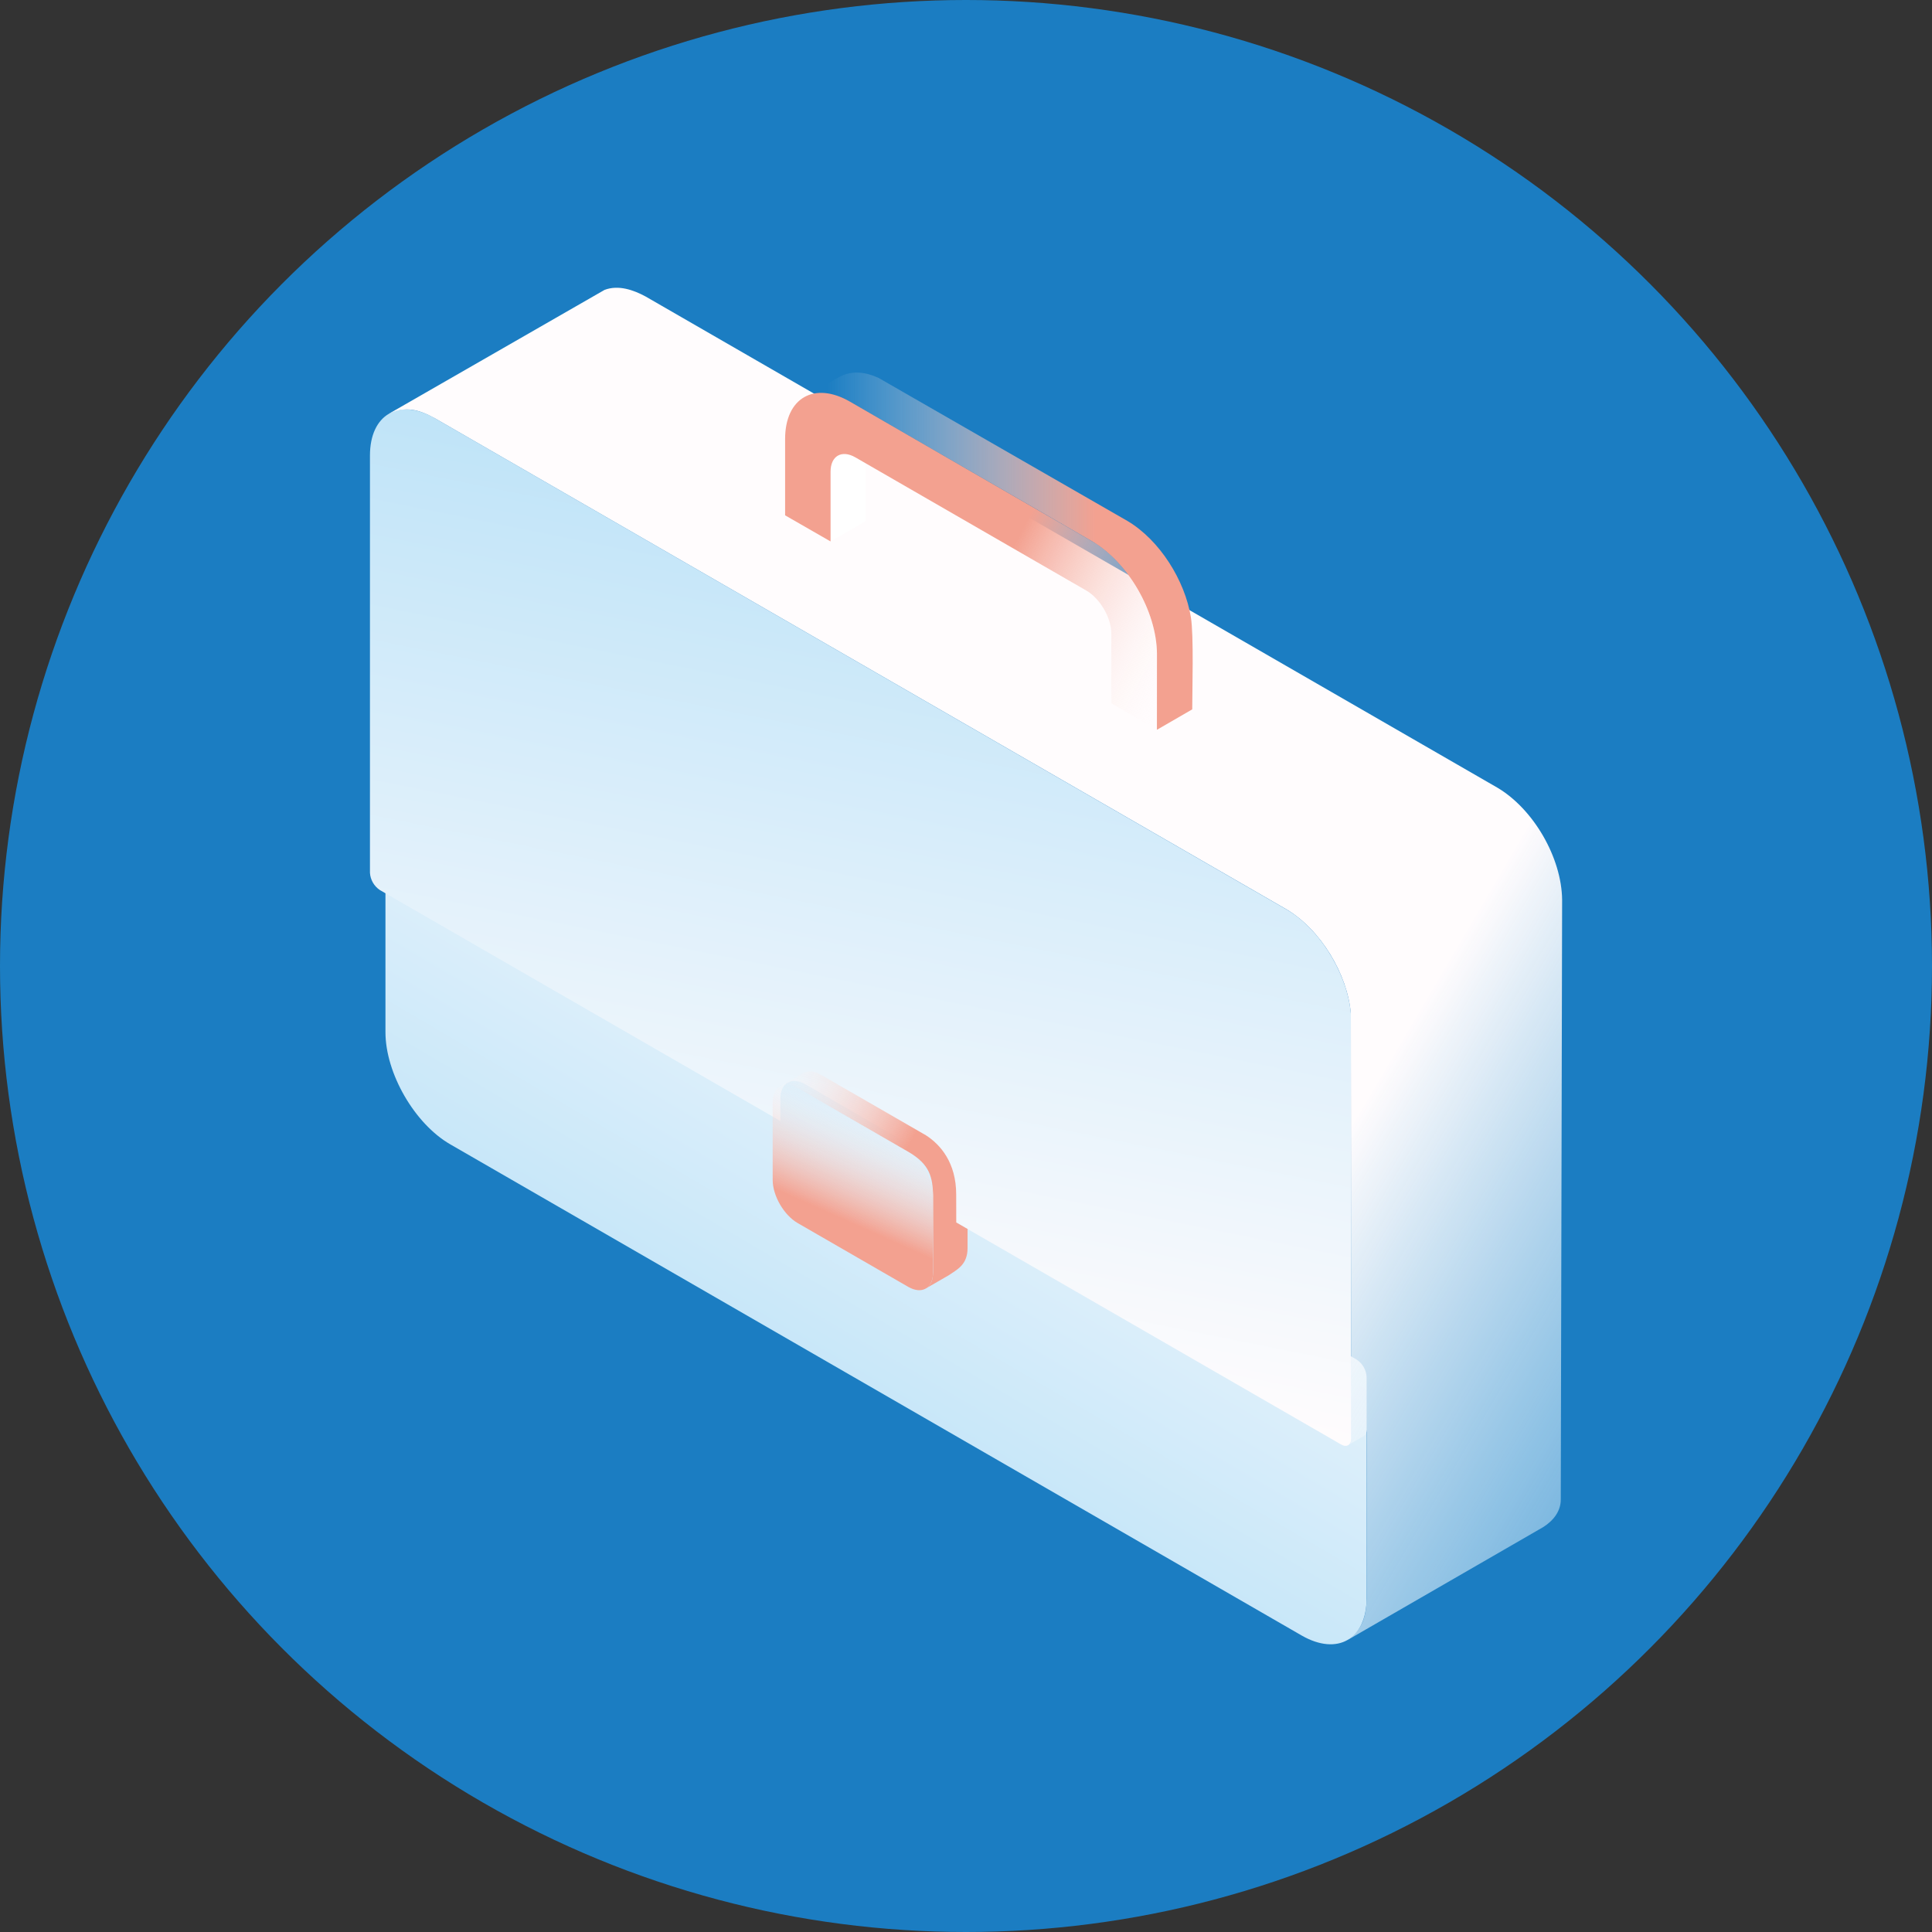 <svg width="94" height="94" viewBox="0 0 94 94" fill="none" xmlns="http://www.w3.org/2000/svg">
<rect x="0" y="0" width="94" height="94" fill="#333333" stroke="none"/>
<circle cx="47" cy="47" r="47" fill="#1B7DC2"/>
<g clip-path="url(#clip0_3018_2014)">
<path fill-rule="evenodd" clip-rule="evenodd" d="M66.008 66.151C66.149 66.244 66.266 66.368 66.35 66.515C66.434 66.661 66.482 66.824 66.491 66.993V77.751C66.491 79.758 65.074 80.575 63.333 79.575L21.906 55.676C20.171 54.675 18.754 52.219 18.754 50.218V39.459C18.754 39.151 18.973 39.024 19.237 39.178C36.046 48.874 48.426 56.015 66.008 66.151Z" fill="url(#paint0_linear_3018_2014)"/>
<path fill-rule="evenodd" clip-rule="evenodd" d="M18 42.462V22.164C18 20.166 19.414 19.345 21.152 20.346L62.583 44.242C64.321 45.243 65.742 47.693 65.742 49.701V69.998C65.742 70.305 65.517 70.435 65.252 70.281L45.766 59.039V57.961C45.766 57.19 45.223 56.245 44.555 55.857L39.186 52.756C38.518 52.375 37.968 52.688 37.968 53.458V54.541L18.483 43.305C18.343 43.212 18.226 43.087 18.142 42.941C18.058 42.794 18.009 42.63 18 42.462Z" fill="url(#paint1_linear_3018_2014)"/>
<path fill-rule="evenodd" clip-rule="evenodd" d="M46.523 58.123C46.523 56.562 45.753 55.688 45.049 55.236L39.941 52.291C39.638 52.133 39.401 52.056 39.08 52.206L37.953 52.856C38.275 52.706 38.515 52.783 38.814 52.938L44.19 56.039C45.264 56.659 45.366 57.301 45.401 58.143V61.908C45.383 62.244 45.332 62.493 45.046 62.69L46.167 62.043C46.569 61.766 47.076 61.539 47.076 60.721V59.795L46.526 59.479L46.523 58.123Z" fill="url(#paint2_linear_3018_2014)"/>
<path fill-rule="evenodd" clip-rule="evenodd" d="M37.594 56.323V57.404C37.594 58.178 38.139 59.12 38.811 59.508L44.186 62.609C44.854 62.994 45.397 62.683 45.397 61.909V58.144C45.397 57.37 44.854 56.428 44.186 56.041L38.811 52.939C38.139 52.553 37.594 52.87 37.594 53.641V56.323Z" fill="url(#paint3_linear_3018_2014)"/>
<path fill-rule="evenodd" clip-rule="evenodd" d="M29.413 14.105C30.085 13.849 30.821 14.105 31.413 14.427L72.851 38.322C74.616 39.366 75.981 41.731 76.004 43.78L75.938 72.963C75.938 73.535 75.57 73.994 75.078 74.303L65.57 79.791C66.295 79.285 66.475 78.622 66.496 77.749V69.557C66.483 69.712 66.475 69.774 66.355 69.872L65.597 70.308C65.721 70.203 65.725 70.146 65.744 69.992L65.725 49.318C65.564 47.397 64.251 45.223 62.587 44.24L21.152 20.346C20.386 19.925 19.723 19.751 18.926 20.128L29.413 14.105Z" fill="url(#paint4_linear_3018_2014)"/>
<path fill-rule="evenodd" clip-rule="evenodd" d="M56.289 35.507L58.007 34.514C58.007 33.605 58.087 30.926 57.942 30.035C57.654 28.247 56.43 26.281 54.855 25.347L42.748 18.388C42.122 18.101 41.462 18.006 40.842 18.336L39.125 19.324C39.922 18.947 40.59 19.123 41.357 19.542L53.133 26.336C54.898 27.378 56.268 29.745 56.291 31.794L56.289 35.507Z" fill="url(#paint5_linear_3018_2014)"/>
<path fill-rule="evenodd" clip-rule="evenodd" d="M40.406 26.343L42.119 25.356V21.963L42.127 21.828L42.139 21.695L42.175 21.578L42.212 21.476L42.264 21.381L42.323 21.301L42.397 21.236L42.473 21.18L40.762 22.17L40.68 22.223L40.611 22.288L40.55 22.37L40.5 22.463L40.458 22.566L40.428 22.685L40.41 22.814L40.406 22.952V26.343Z" fill="white"/>
<path fill-rule="evenodd" clip-rule="evenodd" d="M54.071 30.827V34.219L56.289 35.503V31.794C56.289 29.787 54.871 27.337 53.131 26.336L41.358 19.543C39.618 18.541 38.199 19.358 38.199 21.361V25.073L40.41 26.343V22.952C40.41 22.181 40.953 21.869 41.622 22.255L52.858 28.735C53.523 29.12 54.071 30.061 54.071 30.827Z" fill="url(#paint6_linear_3018_2014)"/>
</g>
<defs>
<linearGradient id="paint0_linear_3018_2014" x1="53.97" y1="39.69" x2="25.952" y2="87.403" gradientUnits="userSpaceOnUse">
<stop offset="0.05" stop-color="#FFFCFD"/>
<stop offset="0.99" stop-color="#96D4F5"/>
</linearGradient>
<linearGradient id="paint1_linear_3018_2014" x1="35.461" y1="77.675" x2="51.395" y2="-1.437" gradientUnits="userSpaceOnUse">
<stop offset="0.16" stop-color="#FFFCFD"/>
<stop offset="0.99" stop-color="#96D4F5"/>
</linearGradient>
<linearGradient id="paint2_linear_3018_2014" x1="36.04" y1="53.88" x2="45.39" y2="59.124" gradientUnits="userSpaceOnUse">
<stop offset="0.06" stop-color="#FFFCFD" stop-opacity="0"/>
<stop offset="0.75" stop-color="#F3A190"/>
</linearGradient>
<linearGradient id="paint3_linear_3018_2014" x1="43.138" y1="54.105" x2="40.078" y2="60.954" gradientUnits="userSpaceOnUse">
<stop offset="0.06" stop-color="#FFFCFD" stop-opacity="0"/>
<stop offset="0.75" stop-color="#F3A190"/>
</linearGradient>
<linearGradient id="paint4_linear_3018_2014" x1="14.507" y1="26.974" x2="99.617" y2="76.997" gradientUnits="userSpaceOnUse">
<stop offset="0.59" stop-color="#FFFCFD"/>
<stop offset="1" stop-color="#96D4F5" stop-opacity="0"/>
</linearGradient>
<linearGradient id="paint5_linear_3018_2014" x1="39.125" y1="26.817" x2="58.025" y2="26.817" gradientUnits="userSpaceOnUse">
<stop offset="0.06" stop-color="#FFFCFD" stop-opacity="0"/>
<stop offset="0.75" stop-color="#F3A190"/>
</linearGradient>
<linearGradient id="paint6_linear_3018_2014" x1="58.635" y1="32.544" x2="45.577" y2="25.846" gradientUnits="userSpaceOnUse">
<stop offset="0.06" stop-color="#FFFCFD" stop-opacity="0"/>
<stop offset="0.75" stop-color="#F3A190"/>
</linearGradient>
<clipPath id="clip0_3018_2014">
<rect width="58" height="66" fill="white" transform="translate(18 14)"/>
</clipPath>
</defs>
</svg>
